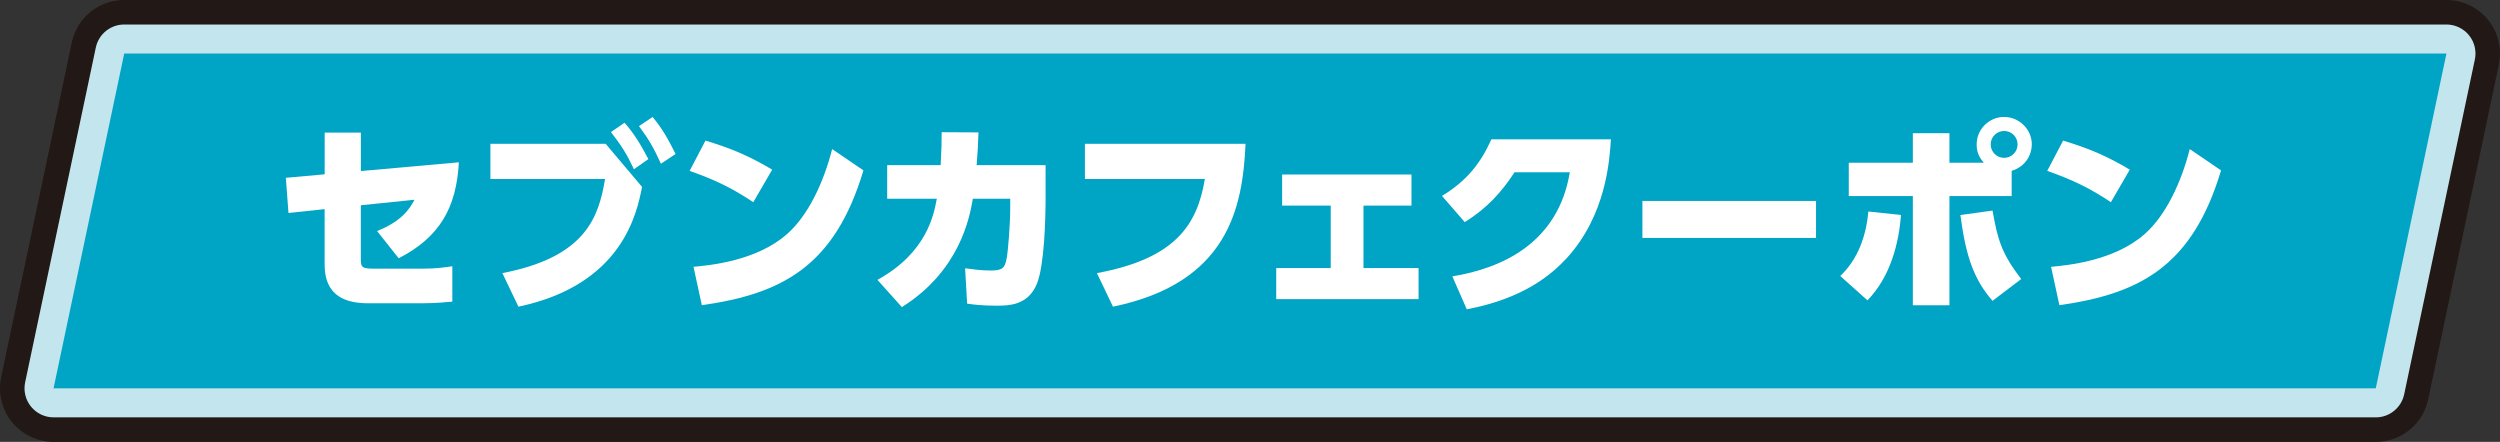<?xml version="1.0" encoding="UTF-8"?>
<svg id="_レイヤー_2" data-name="レイヤー 2" xmlns="http://www.w3.org/2000/svg" viewBox="0 0 504.12 89.1">
  <rect x="0" y="0" width="504.12" height="89.1" fill="#333333" stroke="none"/>
  <defs>
    <style>
      .cls-1 {
        fill: #221815;
      }

      .cls-2 {
        fill: #fff;
      }

      .cls-3 {
        fill: #c3e5ed;
      }

      .cls-4 {
        fill: #00a4c5;
      }
    </style>
  </defs>
  <g id="_レイヤー_1-2" data-name="レイヤー 1">
    <g>
      <g>
        <path class="cls-1" d="M10.8,89.1c-3.26,0-6.34-1.47-8.39-4-2.05-2.53-2.85-5.85-2.18-9.03L14.48,8.57C15.53,3.57,19.94,0,25.05,0h468.27c3.26,0,6.34,1.47,8.39,4,2.05,2.53,2.85,5.85,2.18,9.03l-14.25,67.5c-1.05,5-5.46,8.57-10.57,8.57H10.8Z"/>
        <path class="cls-3" d="M10.8,84.16c-1.76,0-3.44-.8-4.55-2.17-1.11-1.37-1.55-3.17-1.18-4.9L19.32,9.59c.57-2.71,2.96-4.65,5.73-4.65h468.27c1.76,0,3.44.8,4.55,2.17,1.11,1.37,1.55,3.17,1.18,4.9l-14.25,67.5c-.57,2.71-2.96,4.65-5.73,4.65H10.8Z"/>
        <polygon class="cls-4" points="25.05 10.8 10.8 78.3 479.07 78.3 493.32 10.8 25.05 10.8"/>
      </g>
      <g>
        <path class="cls-2" d="M58.17,42.94l-.53-7.09,7.83-.7v-8.41h7.3v7.75l19.76-1.76c-.49,9.18-3.9,15.13-12.14,19.35l-4.35-5.49c5-2.01,6.56-4.47,7.54-6.31l-10.82,1.11v10.66c0,1.93.16,2.13,2.95,2.13h9.51c2.66,0,4.63-.29,5.99-.49v7.13c-.7.04-2.87.33-5.82.33h-11.28c-8.65,0-8.65-5.86-8.65-8.32v-10.66l-7.3.78Z"/>
        <path class="cls-2" d="M122.13,29l7.34,8.69c-1.03,5.21-3.9,19.72-24.93,24.15l-3.24-6.77c16.85-3.24,19.43-11.32,20.71-18.98h-23.12v-7.09h23.25ZM125.94,24.74c1.89,2.17,3.16,4.22,4.8,7.34l-2.91,2.05c-1.48-3.16-2.5-4.72-4.63-7.5l2.75-1.89ZM131.6,23.59c1.93,2.34,2.99,4.18,4.63,7.46l-2.95,1.97c-1.44-3.16-2.42-4.88-4.43-7.59l2.75-1.84Z"/>
        <path class="cls-2" d="M151.89,40.77c-4.1-2.75-7.67-4.51-12.83-6.31l3.2-6.11c5.17,1.56,8.94,3.16,13.45,5.86l-3.81,6.56ZM139.84,53.8c3.16-.29,12.71-1.15,18.86-6.6,4.3-3.77,7.42-10.5,9.1-17.14l6.31,4.3c-5.78,19.31-16.36,24.89-32.59,27.18l-1.68-7.75Z"/>
        <path class="cls-2" d="M176.94,56.43c9.96-5.49,11.36-13.12,11.97-16.36h-10.01v-6.77h10.78c.16-3.03.21-4.47.21-6.64l7.42.04c-.08,2.62-.16,3.73-.37,6.6h13.9v6.48c0,4.51-.25,13.78-1.76,17.47-1.8,4.35-5.66,4.39-8.2,4.39-2.91,0-4.8-.25-5.86-.41l-.41-7.13c1.23.16,3.2.45,5.12.45,2.42,0,2.87-.49,3.24-2.34.29-1.39.74-6.89.74-10.37v-1.76h-7.54c-.62,3.57-2.5,14.43-14.31,21.85l-4.92-5.49Z"/>
        <path class="cls-2" d="M251.16,29c-.57,12.92-3.53,28.04-26.73,32.84l-3.24-6.77c16.03-2.95,20.26-9.92,21.77-18.98h-24.19v-7.09h32.39Z"/>
        <path class="cls-2" d="M274.94,54.05h11.11v6.27h-28.7v-6.27h10.99v-12.59h-9.8v-6.27h26.08v6.27h-9.68v12.59Z"/>
        <path class="cls-2" d="M292.85,55.73c10.09-1.64,21.36-6.77,23.7-20.99h-11.15c-2.62,4.02-5.54,7.26-10.04,10.05l-4.59-5.29c4.88-2.91,7.83-6.6,9.96-11.4h24.11c-.29,4.35-.98,15.25-8.9,23.94-3.07,3.32-8.69,8.16-20.17,10.33l-2.91-6.64Z"/>
        <path class="cls-2" d="M366.2,40.52v7.46h-35.01v-7.46h35.01Z"/>
        <path class="cls-2" d="M371.08,55.65c3.57-3.36,5.25-8.12,5.66-13l6.6.7c-.45,5.53-2.01,12.3-6.77,17.22l-5.49-4.92ZM400.03,32.81c-1.44-1.6-1.44-3.03-1.44-3.69,0-3.07,2.5-5.54,5.54-5.54s5.58,2.5,5.58,5.54c0,2.05-1.23,4.47-4.06,5.33v5.08h-12.55v22.02h-7.38v-22.02h-12.92v-6.72h12.92v-5.95h7.38v5.95h6.93ZM401.79,42.45c1.03,5.9,1.85,8.69,5.78,13.82l-5.78,4.39c-3.69-4.22-5.37-8.82-6.48-17.3l6.48-.9ZM401.42,29.12c0,1.52,1.23,2.71,2.71,2.71s2.71-1.19,2.71-2.71-1.23-2.71-2.71-2.71-2.71,1.19-2.71,2.71Z"/>
        <path class="cls-2" d="M425.65,40.77c-4.1-2.75-7.67-4.51-12.83-6.31l3.2-6.11c5.17,1.56,8.94,3.16,13.45,5.86l-3.81,6.56ZM413.6,53.8c3.16-.29,12.71-1.15,18.86-6.6,4.3-3.77,7.42-10.5,9.1-17.14l6.31,4.3c-5.78,19.31-16.36,24.89-32.6,27.18l-1.68-7.75Z"/>
      </g>
    </g>
  </g>
</svg>